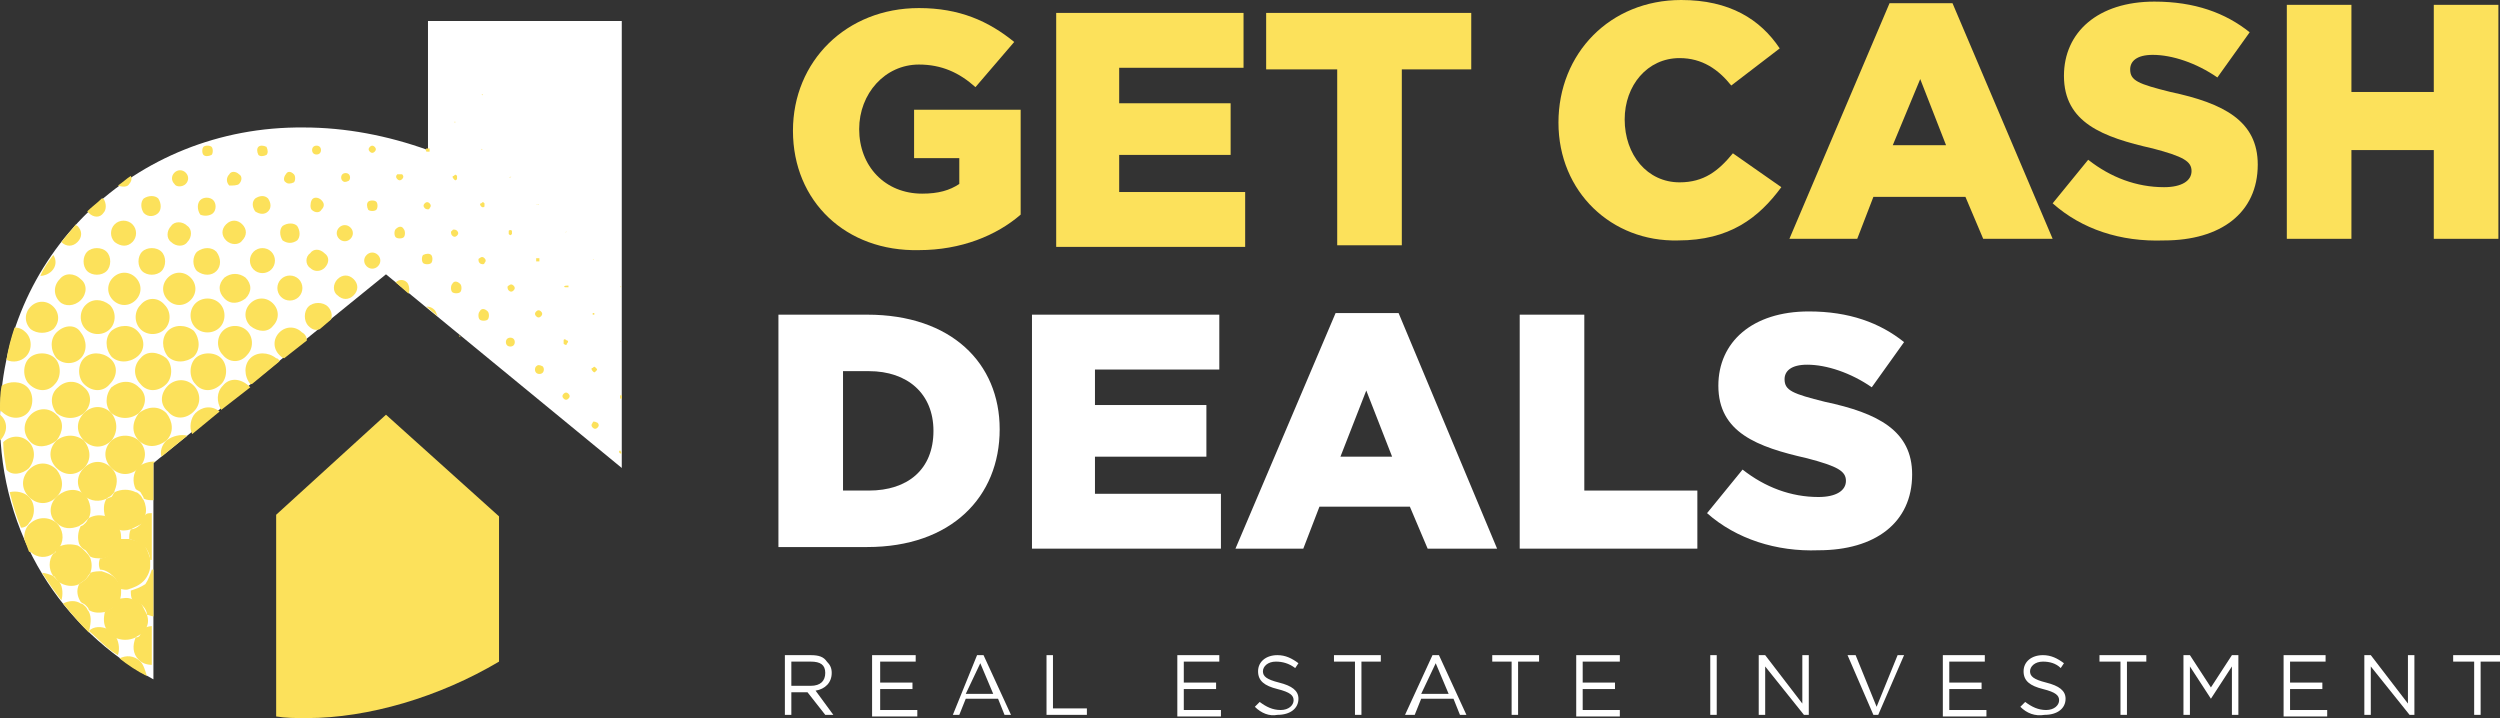 <svg xmlns="http://www.w3.org/2000/svg" width="188" height="54" viewBox="0 0 188 54" fill="none"><rect x="0" y="0" width="188" height="54" fill="#333333" stroke="none"/><g clip-path="url(#clip0)"><path d="M23.075 54C22.225 54 21.496 54 20.767 53.878V38.71L29.026 31.186L37.527 38.831V49.753C33.034 52.422 27.69 54 23.075 54Z" fill="#FCE15B"></path><path d="M32.184 1.577C32.184 2.427 32.184 7.645 32.184 8.009C32.184 11.285 32.184 7.645 32.184 11.285C29.147 10.193 25.99 9.586 22.832 9.586C10.08 9.465 0 19.294 0 31.672C0 40.166 4.615 47.326 11.537 51.087V35.555V34.827L29.026 20.629L46.757 35.191V1.577H32.184Z" fill="white"></path><path d="M36.313 7.16C36.313 7.16 36.313 7.038 36.313 7.16C36.313 7.038 36.191 7.038 36.313 7.16C36.191 7.038 36.191 7.16 36.313 7.16Z" fill="#FCE15B"></path><path d="M46.636 21.6C46.636 21.6 46.757 21.6 46.636 21.6C46.757 21.6 46.757 21.479 46.636 21.6C46.757 21.479 46.636 21.479 46.636 21.6Z" fill="#FCE15B"></path><path d="M44.571 19.537C44.571 19.537 44.693 19.537 44.571 19.537C44.693 19.537 44.693 19.416 44.571 19.537C44.571 19.416 44.571 19.416 44.571 19.537C44.571 19.416 44.571 19.537 44.571 19.537Z" fill="#FCE15B"></path><path d="M42.507 17.474C42.628 17.474 42.628 17.353 42.507 17.474C42.507 17.353 42.507 17.353 42.507 17.474C42.507 17.353 42.507 17.474 42.507 17.474Z" fill="#FCE15B"></path><path d="M40.442 15.411C40.563 15.411 40.563 15.29 40.442 15.411C40.442 15.29 40.442 15.29 40.442 15.411C40.32 15.29 40.32 15.411 40.442 15.411Z" fill="#FCE15B"></path><path d="M38.256 13.348C38.377 13.348 38.377 13.348 38.256 13.348C38.499 13.348 38.499 13.227 38.256 13.348C38.377 13.227 38.377 13.227 38.256 13.348C38.256 13.227 38.256 13.348 38.256 13.348Z" fill="#FCE15B"></path><path d="M36.191 11.285C36.313 11.285 36.313 11.285 36.191 11.285C36.313 11.285 36.313 11.164 36.191 11.285C36.313 11.164 36.191 11.164 36.191 11.285C36.191 11.164 36.191 11.285 36.191 11.285Z" fill="#FCE15B"></path><path d="M34.248 9.223C34.248 9.223 34.248 9.101 34.248 9.223C34.248 9.101 34.127 9.101 34.248 9.223C34.127 9.101 34.127 9.223 34.248 9.223C34.127 9.223 34.248 9.223 34.248 9.223Z" fill="#FCE15B"></path><path d="M46.636 25.726C46.757 25.726 46.757 25.726 46.636 25.726C46.757 25.604 46.636 25.604 46.636 25.726Z" fill="#FCE15B"></path><path d="M44.571 23.663H44.693V23.542H44.571V23.663Z" fill="#FCE15B"></path><path d="M42.506 21.6C42.506 21.6 42.628 21.6 42.749 21.6V21.479H42.628C42.385 21.479 42.385 21.6 42.506 21.6Z" fill="#FCE15B"></path><path d="M40.32 19.659C40.32 19.659 40.442 19.659 40.563 19.659C40.563 19.659 40.563 19.537 40.563 19.416C40.563 19.416 40.442 19.416 40.32 19.416C40.32 19.416 40.32 19.537 40.32 19.659Z" fill="#FCE15B"></path><path d="M38.256 17.596C38.377 17.717 38.377 17.717 38.499 17.596C38.499 17.596 38.499 17.474 38.499 17.353C38.499 17.353 38.377 17.232 38.256 17.353C38.256 17.353 38.256 17.474 38.256 17.596Z" fill="#FCE15B"></path><path d="M36.191 15.533C36.191 15.533 36.313 15.654 36.434 15.533C36.434 15.533 36.434 15.411 36.434 15.29C36.313 15.169 36.313 15.169 36.191 15.29C36.07 15.29 36.07 15.411 36.191 15.533Z" fill="#FCE15B"></path><path d="M34.127 13.47C34.248 13.591 34.248 13.591 34.37 13.47C34.37 13.47 34.37 13.348 34.37 13.227C34.248 13.106 34.248 13.106 34.127 13.227C34.005 13.227 34.005 13.348 34.127 13.47Z" fill="#FCE15B"></path><path d="M32.062 11.164C31.941 11.285 32.062 11.285 32.062 11.407C32.062 11.407 32.184 11.407 32.305 11.407C32.305 11.407 32.305 11.285 32.305 11.164C32.184 11.164 32.184 11.164 32.062 11.164Z" fill="#FCE15B"></path><path d="M46.636 29.73C46.636 29.73 46.636 29.852 46.636 29.973H46.757V29.73H46.636Z" fill="#FCE15B"></path><path d="M44.571 27.91C44.693 28.032 44.693 28.032 44.814 27.91C44.935 27.789 44.935 27.789 44.814 27.667C44.693 27.546 44.693 27.546 44.571 27.667C44.45 27.667 44.45 27.789 44.571 27.91Z" fill="#FCE15B"></path><path d="M42.385 25.847C42.507 25.969 42.628 25.969 42.628 25.847C42.749 25.726 42.749 25.605 42.628 25.605C42.507 25.483 42.385 25.483 42.385 25.605C42.385 25.605 42.385 25.726 42.385 25.847Z" fill="#FCE15B"></path><path d="M40.321 23.784C40.442 23.906 40.563 23.906 40.685 23.784C40.806 23.663 40.806 23.542 40.685 23.42C40.563 23.299 40.442 23.299 40.321 23.42C40.199 23.542 40.199 23.663 40.321 23.784Z" fill="#FCE15B"></path><path d="M38.256 21.843C38.377 21.964 38.499 21.964 38.62 21.843C38.742 21.721 38.742 21.6 38.62 21.479C38.499 21.357 38.377 21.357 38.256 21.479C38.134 21.479 38.134 21.721 38.256 21.843Z" fill="#FCE15B"></path><path d="M36.07 19.78C36.191 19.901 36.434 19.901 36.434 19.78C36.556 19.658 36.556 19.537 36.434 19.416C36.313 19.294 36.191 19.294 36.07 19.416C35.948 19.416 35.948 19.658 36.07 19.78Z" fill="#FCE15B"></path><path d="M34.005 17.717C34.127 17.838 34.248 17.838 34.37 17.717C34.491 17.595 34.491 17.474 34.37 17.353C34.248 17.231 34.005 17.231 34.005 17.353C33.884 17.353 33.884 17.595 34.005 17.717Z" fill="#FCE15B"></path><path d="M32.305 15.654C32.426 15.533 32.426 15.411 32.305 15.29C32.184 15.169 32.062 15.169 31.941 15.29C31.819 15.411 31.819 15.533 31.941 15.654C32.062 15.775 32.305 15.775 32.305 15.654Z" fill="#FCE15B"></path><path d="M29.876 13.106C29.755 13.227 29.755 13.348 29.876 13.47C29.997 13.591 30.119 13.591 30.24 13.47C30.362 13.348 30.362 13.227 30.24 13.106C30.119 13.106 29.997 13.106 29.876 13.106Z" fill="#FCE15B"></path><path d="M28.176 11.407C28.297 11.286 28.297 11.164 28.176 11.043C28.054 10.922 27.933 10.922 27.811 11.043C27.69 11.164 27.69 11.286 27.811 11.407C27.933 11.528 28.054 11.528 28.176 11.407Z" fill="#FCE15B"></path><path d="M46.636 33.856C46.514 33.978 46.514 33.978 46.636 34.099H46.757L46.636 33.856C46.757 33.856 46.636 33.856 46.636 33.856Z" fill="#FCE15B"></path><path d="M44.571 31.793C44.45 31.915 44.45 32.036 44.571 32.157C44.693 32.279 44.814 32.279 44.935 32.157C45.057 32.036 45.057 31.915 44.935 31.793C44.693 31.672 44.571 31.672 44.571 31.793Z" fill="#FCE15B"></path><path d="M42.385 29.609C42.264 29.73 42.264 29.852 42.385 29.973C42.507 30.095 42.628 30.095 42.749 29.973C42.871 29.852 42.871 29.73 42.749 29.609C42.628 29.488 42.507 29.488 42.385 29.609Z" fill="#FCE15B"></path><path d="M40.321 27.546C40.199 27.667 40.199 27.91 40.321 28.032C40.442 28.153 40.685 28.153 40.806 28.032C40.928 27.91 40.928 27.667 40.806 27.546C40.563 27.425 40.442 27.425 40.321 27.546Z" fill="#FCE15B"></path><path d="M38.134 25.483C38.013 25.605 38.013 25.847 38.134 25.969C38.256 26.09 38.499 26.09 38.62 25.969C38.742 25.847 38.742 25.605 38.62 25.483C38.499 25.362 38.256 25.362 38.134 25.483Z" fill="#FCE15B"></path><path d="M36.07 23.42C35.948 23.542 35.948 23.906 36.07 24.027C36.191 24.148 36.556 24.148 36.677 24.027C36.798 23.906 36.798 23.542 36.677 23.42C36.434 23.178 36.191 23.178 36.07 23.42Z" fill="#FCE15B"></path><path d="M34.005 21.357C33.884 21.479 33.884 21.843 34.005 21.964C34.127 22.085 34.491 22.085 34.612 21.964C34.734 21.843 34.734 21.479 34.612 21.357C34.37 21.115 34.127 21.115 34.005 21.357Z" fill="#FCE15B"></path><path d="M31.819 19.173C31.698 19.294 31.698 19.658 31.819 19.78C31.941 19.901 32.305 19.901 32.426 19.78C32.548 19.658 32.548 19.294 32.426 19.173C32.305 19.052 32.062 19.052 31.819 19.173Z" fill="#FCE15B"></path><path d="M29.755 17.232C29.633 17.353 29.633 17.717 29.755 17.838C29.876 17.96 30.24 17.96 30.362 17.838C30.483 17.717 30.483 17.353 30.362 17.232C30.24 16.989 29.997 16.989 29.755 17.232Z" fill="#FCE15B"></path><path d="M27.69 15.775C27.811 15.897 28.176 15.897 28.297 15.775C28.419 15.654 28.419 15.29 28.297 15.169C28.176 15.047 27.811 15.047 27.69 15.169C27.569 15.29 27.569 15.533 27.69 15.775Z" fill="#FCE15B"></path><path d="M26.233 13.591C26.354 13.47 26.354 13.227 26.233 13.106C26.111 12.984 25.868 12.984 25.747 13.106C25.625 13.227 25.625 13.47 25.747 13.591C25.868 13.712 25.99 13.712 26.233 13.591Z" fill="#FCE15B"></path><path d="M24.047 11.528C24.168 11.407 24.168 11.164 24.047 11.043C23.925 10.922 23.682 10.922 23.561 11.043C23.439 11.164 23.439 11.407 23.561 11.528C23.682 11.65 23.925 11.65 24.047 11.528Z" fill="#FCE15B"></path><path d="M34.491 25.241L34.734 25.483C34.734 25.483 34.734 25.483 34.612 25.362C34.612 25.241 34.612 25.241 34.491 25.241Z" fill="#FCE15B"></path><path d="M32.669 23.299C32.426 23.056 32.184 23.056 32.062 23.056L32.912 23.784C32.791 23.541 32.791 23.42 32.669 23.299Z" fill="#FCE15B"></path><path d="M30.605 21.236C30.362 20.993 29.997 20.993 29.755 21.236L30.726 22.085C30.848 21.721 30.726 21.357 30.605 21.236Z" fill="#FCE15B"></path><path d="M27.569 19.173C27.326 19.416 27.326 19.78 27.569 20.023C27.811 20.265 28.176 20.265 28.419 20.023C28.662 19.78 28.662 19.416 28.419 19.173C28.176 18.93 27.811 18.93 27.569 19.173Z" fill="#FCE15B"></path><path d="M25.504 17.96C25.747 18.202 26.111 18.202 26.354 17.96C26.597 17.717 26.597 17.353 26.354 17.11C26.111 16.867 25.747 16.867 25.504 17.11C25.261 17.353 25.261 17.717 25.504 17.96Z" fill="#FCE15B"></path><path d="M23.439 15.775C23.682 16.018 24.047 16.018 24.168 15.775C24.411 15.533 24.411 15.29 24.168 15.047C23.925 14.805 23.561 14.805 23.439 15.047C23.318 15.29 23.318 15.654 23.439 15.775Z" fill="#FCE15B"></path><path d="M22.103 13.712C22.225 13.591 22.225 13.227 22.103 13.106C21.86 12.863 21.617 12.863 21.496 13.106C21.375 13.227 21.253 13.591 21.496 13.712C21.617 13.834 21.86 13.834 22.103 13.712Z" fill="#FCE15B"></path><path d="M20.039 11.65C20.16 11.528 20.16 11.286 20.039 11.043C19.796 10.922 19.553 10.922 19.431 11.043C19.31 11.164 19.31 11.407 19.431 11.65C19.553 11.771 19.796 11.771 20.039 11.65Z" fill="#FCE15B"></path><path d="M25.382 22.207C25.747 22.571 26.233 22.571 26.597 22.207C26.961 21.843 26.961 21.357 26.597 20.993C26.233 20.629 25.747 20.629 25.382 20.993C25.018 21.357 25.018 21.964 25.382 22.207Z" fill="#FCE15B"></path><path d="M23.318 20.144C23.682 20.508 24.168 20.387 24.411 20.144C24.775 19.78 24.775 19.294 24.411 19.052C24.047 18.688 23.561 18.688 23.318 19.052C22.953 19.294 22.953 19.901 23.318 20.144Z" fill="#FCE15B"></path><path d="M22.346 18.081C22.589 17.838 22.589 17.353 22.346 16.989C22.103 16.746 21.618 16.746 21.253 16.989C21.01 17.232 21.01 17.717 21.253 18.081C21.618 18.324 21.982 18.324 22.346 18.081Z" fill="#FCE15B"></path><path d="M20.16 15.897C20.403 15.654 20.403 15.29 20.16 14.926C19.917 14.683 19.553 14.683 19.189 14.926C18.946 15.169 18.946 15.533 19.189 15.897C19.553 16.139 19.917 16.139 20.16 15.897Z" fill="#FCE15B"></path><path d="M17.974 13.834C18.217 13.591 18.217 13.227 17.974 13.106C17.731 12.863 17.367 12.863 17.245 13.106C17.003 13.348 17.003 13.712 17.245 13.955C17.488 13.955 17.853 13.955 17.974 13.834Z" fill="#FCE15B"></path><path d="M15.91 11.65C16.031 11.528 16.031 11.164 15.91 11.043C15.788 10.922 15.424 10.922 15.302 11.043C15.181 11.164 15.181 11.528 15.302 11.65C15.424 11.771 15.667 11.771 15.91 11.65Z" fill="#FCE15B"></path><path d="M24.654 23.056C24.289 22.692 23.561 22.692 23.196 23.056C22.832 23.42 22.832 24.148 23.196 24.512C23.439 24.755 23.682 24.877 24.047 24.755L24.897 24.027C25.018 23.663 24.897 23.299 24.654 23.056Z" fill="#FCE15B"></path><path d="M22.468 22.328C22.832 21.964 22.832 21.357 22.468 20.993C22.103 20.629 21.496 20.629 21.132 20.993C20.767 21.357 20.767 21.964 21.132 22.328C21.496 22.692 22.103 22.692 22.468 22.328Z" fill="#FCE15B"></path><path d="M20.403 20.265C20.767 19.901 20.767 19.294 20.403 18.93C20.039 18.566 19.431 18.566 19.067 18.93C18.703 19.294 18.703 19.901 19.067 20.265C19.431 20.629 20.039 20.629 20.403 20.265Z" fill="#FCE15B"></path><path d="M18.217 18.081C18.581 17.717 18.581 17.232 18.217 16.867C17.853 16.503 17.367 16.503 17.003 16.867C16.638 17.232 16.638 17.717 17.003 18.081C17.367 18.445 17.974 18.445 18.217 18.081Z" fill="#FCE15B"></path><path d="M16.031 16.018C16.274 15.775 16.274 15.29 16.031 15.047C15.788 14.805 15.302 14.805 15.059 15.047C14.817 15.29 14.817 15.775 15.059 16.139C15.302 16.261 15.788 16.261 16.031 16.018Z" fill="#FCE15B"></path><path d="M13.966 13.834C14.209 13.591 14.209 13.227 13.966 12.984C13.723 12.742 13.359 12.742 13.116 12.984C12.873 13.227 12.873 13.591 13.116 13.834C13.238 14.076 13.723 14.076 13.966 13.834Z" fill="#FCE15B"></path><path d="M21.01 24.998C20.524 25.483 20.524 26.211 21.01 26.697C21.132 26.818 21.253 26.939 21.375 26.939L23.075 25.605C23.075 25.362 22.953 25.119 22.711 24.998C22.225 24.512 21.496 24.512 21.01 24.998Z" fill="#FCE15B"></path><path d="M20.525 24.512C21.01 24.027 21.01 23.299 20.525 22.814C20.039 22.328 19.31 22.328 18.824 22.814C18.338 23.299 18.338 24.027 18.824 24.512C19.431 24.998 20.16 24.998 20.525 24.512Z" fill="#FCE15B"></path><path d="M16.881 20.872C16.395 21.357 16.395 21.964 16.881 22.449C17.367 22.935 17.974 22.814 18.46 22.449C18.946 21.964 18.946 21.357 18.46 20.872C17.974 20.508 17.367 20.508 16.881 20.872Z" fill="#FCE15B"></path><path d="M16.274 20.386C16.638 20.022 16.638 19.416 16.274 18.93C15.91 18.566 15.302 18.566 14.817 18.93C14.452 19.294 14.452 20.022 14.817 20.386C15.302 20.75 15.91 20.75 16.274 20.386Z" fill="#FCE15B"></path><path d="M14.088 18.202C14.452 17.838 14.452 17.232 14.088 16.989C13.723 16.625 13.116 16.625 12.873 16.989C12.509 17.353 12.509 17.96 12.873 18.202C13.238 18.566 13.845 18.566 14.088 18.202Z" fill="#FCE15B"></path><path d="M11.902 16.018C12.145 15.775 12.145 15.29 11.902 14.926C11.659 14.683 11.173 14.683 10.809 14.926C10.566 15.169 10.566 15.654 10.809 16.018C11.173 16.382 11.659 16.261 11.902 16.018Z" fill="#FCE15B"></path><path d="M9.716 13.834C9.837 13.712 9.959 13.47 9.837 13.227C9.473 13.47 9.23 13.712 8.866 13.955C9.23 14.076 9.594 14.076 9.716 13.834Z" fill="#FCE15B"></path><path d="M18.824 26.939C18.338 27.425 18.338 28.274 18.824 28.881C18.824 28.881 18.824 28.881 18.946 28.881L21.01 27.182C21.01 27.061 20.889 26.939 20.767 26.939C20.16 26.454 19.31 26.454 18.824 26.939Z" fill="#FCE15B"></path><path d="M18.581 26.697C19.067 26.211 19.067 25.362 18.581 24.877C18.096 24.391 17.245 24.391 16.76 24.877C16.274 25.362 16.274 26.211 16.76 26.697C17.245 27.303 18.096 27.303 18.581 26.697Z" fill="#FCE15B"></path><path d="M16.517 24.634C17.003 24.148 17.003 23.299 16.517 22.814C16.031 22.328 15.181 22.328 14.695 22.814C14.209 23.299 14.209 24.148 14.695 24.634C15.181 25.119 16.031 25.119 16.517 24.634Z" fill="#FCE15B"></path><path d="M12.63 20.872C12.145 21.358 12.145 22.086 12.63 22.571C13.116 23.056 13.845 23.056 14.331 22.571C14.816 22.086 14.816 21.358 14.331 20.872C13.845 20.387 13.116 20.387 12.63 20.872Z" fill="#FCE15B"></path><path d="M12.145 20.386C12.509 20.022 12.509 19.294 12.145 18.93C11.78 18.566 11.052 18.566 10.687 18.93C10.323 19.294 10.323 20.022 10.687 20.386C11.052 20.75 11.78 20.75 12.145 20.386Z" fill="#FCE15B"></path><path d="M9.959 18.202C10.323 17.838 10.323 17.232 9.959 16.867C9.594 16.503 8.987 16.503 8.623 16.867C8.258 17.232 8.258 17.838 8.623 18.202C9.109 18.566 9.594 18.566 9.959 18.202Z" fill="#FCE15B"></path><path d="M7.773 16.018C8.015 15.775 8.015 15.29 7.773 14.926C7.773 14.926 7.773 14.926 7.651 14.926C7.287 15.29 6.922 15.533 6.558 15.897L6.68 16.018C7.044 16.382 7.53 16.382 7.773 16.018Z" fill="#FCE15B"></path><path d="M16.76 29.002C16.274 29.488 16.274 30.216 16.638 30.822L18.824 29.124C18.096 28.395 17.245 28.395 16.76 29.002Z" fill="#FCE15B"></path><path d="M16.638 28.881C17.124 28.396 17.124 27.425 16.638 26.939C16.152 26.454 15.181 26.454 14.695 26.939C14.209 27.425 14.209 28.396 14.695 28.881C15.181 29.488 16.031 29.488 16.638 28.881Z" fill="#FCE15B"></path><path d="M12.63 24.877C12.145 25.362 12.145 26.211 12.63 26.818C13.116 27.303 13.966 27.303 14.574 26.818C15.059 26.333 15.059 25.483 14.574 24.877C13.966 24.391 13.116 24.391 12.63 24.877Z" fill="#FCE15B"></path><path d="M10.566 22.935C10.08 23.42 10.08 24.27 10.566 24.755C11.052 25.241 11.902 25.241 12.388 24.755C12.873 24.27 12.873 23.42 12.388 22.935C11.902 22.328 11.052 22.328 10.566 22.935Z" fill="#FCE15B"></path><path d="M8.501 20.872C8.016 21.358 8.016 22.086 8.501 22.571C8.987 23.056 9.716 23.056 10.202 22.571C10.687 22.086 10.687 21.358 10.202 20.872C9.716 20.387 8.987 20.387 8.501 20.872Z" fill="#FCE15B"></path><path d="M8.016 20.386C8.38 20.022 8.38 19.294 8.016 18.93C7.651 18.566 6.923 18.566 6.558 18.93C6.194 19.294 6.194 20.022 6.558 20.386C6.923 20.75 7.651 20.75 8.016 20.386Z" fill="#FCE15B"></path><path d="M5.829 18.202C6.194 17.838 6.194 17.353 5.829 16.989C5.829 16.989 5.708 16.989 5.708 16.867C5.344 17.353 4.979 17.717 4.615 18.202C4.979 18.566 5.465 18.566 5.829 18.202Z" fill="#FCE15B"></path><path d="M14.695 31.065C14.331 31.429 14.209 32.157 14.452 32.643L16.517 30.944C15.909 30.459 15.181 30.58 14.695 31.065Z" fill="#FCE15B"></path><path d="M14.574 30.944C15.181 30.337 15.059 29.488 14.574 29.002C13.966 28.396 13.116 28.517 12.63 29.002C12.023 29.609 12.023 30.459 12.63 30.944C13.116 31.551 13.966 31.551 14.574 30.944Z" fill="#FCE15B"></path><path d="M12.509 28.881C12.995 28.395 12.995 27.425 12.509 26.939C11.902 26.454 11.052 26.333 10.566 26.939C9.959 27.546 10.08 28.395 10.566 28.881C11.052 29.488 11.902 29.488 12.509 28.881Z" fill="#FCE15B"></path><path d="M8.38 24.877C7.894 25.362 7.894 26.211 8.38 26.818C8.866 27.303 9.716 27.303 10.323 26.818C10.93 26.333 10.93 25.483 10.323 24.877C9.837 24.391 8.987 24.391 8.38 24.877Z" fill="#FCE15B"></path><path d="M6.437 22.935C5.951 23.42 5.951 24.27 6.437 24.755C6.923 25.241 7.773 25.241 8.258 24.755C8.744 24.27 8.744 23.42 8.258 22.935C7.651 22.45 6.923 22.45 6.437 22.935Z" fill="#FCE15B"></path><path d="M6.072 22.571C6.558 22.085 6.558 21.357 6.072 20.993C5.587 20.508 4.858 20.508 4.493 20.993C4.008 21.479 4.008 22.207 4.493 22.692C4.858 23.056 5.587 23.056 6.072 22.571Z" fill="#FCE15B"></path><path d="M3.886 20.387C4.251 20.023 4.251 19.537 4.008 19.173C3.643 19.659 3.279 20.144 3.036 20.751C3.279 20.751 3.643 20.629 3.886 20.387Z" fill="#FCE15B"></path><path d="M12.509 33.128C12.145 33.492 12.023 33.978 12.145 34.342L14.088 32.764C13.602 32.643 12.995 32.764 12.509 33.128Z" fill="#FCE15B"></path><path d="M12.509 31.065C11.902 30.459 11.052 30.58 10.444 31.065C9.959 31.672 9.837 32.522 10.444 33.128C11.052 33.735 11.902 33.614 12.509 33.128C13.116 32.522 12.995 31.672 12.509 31.065Z" fill="#FCE15B"></path><path d="M10.444 31.065C11.052 30.459 11.052 29.609 10.444 29.124C9.837 28.517 8.987 28.638 8.38 29.124C7.894 29.73 7.894 30.58 8.38 31.065C8.987 31.551 9.837 31.551 10.444 31.065Z" fill="#FCE15B"></path><path d="M8.258 28.881C8.866 28.274 8.866 27.425 8.258 26.939C7.651 26.454 6.801 26.454 6.315 26.939C5.829 27.425 5.829 28.396 6.315 28.881C6.923 29.488 7.773 29.488 8.258 28.881Z" fill="#FCE15B"></path><path d="M4.251 24.998C3.765 25.483 3.765 26.333 4.251 26.939C4.736 27.425 5.587 27.425 6.072 26.939C6.558 26.454 6.558 25.605 6.072 24.998C5.708 24.391 4.858 24.391 4.251 24.998Z" fill="#FCE15B"></path><path d="M4.008 24.755C4.494 24.27 4.494 23.542 4.008 23.056C3.522 22.571 2.793 22.571 2.307 23.056C1.822 23.542 1.822 24.27 2.307 24.755C2.793 25.119 3.522 25.119 4.008 24.755Z" fill="#FCE15B"></path><path d="M10.809 37.497C11.052 37.618 11.295 37.618 11.537 37.618V35.555V34.827L11.659 34.706C11.173 34.706 10.809 34.827 10.444 35.07C9.959 35.555 9.959 36.283 10.201 36.769C10.323 36.89 10.444 36.89 10.566 37.011C10.687 37.254 10.809 37.375 10.809 37.497Z" fill="#FCE15B"></path><path d="M8.38 33.128C7.773 33.735 7.773 34.584 8.38 35.191C8.987 35.798 9.837 35.798 10.444 35.191C11.052 34.584 11.052 33.735 10.444 33.128C9.837 32.643 8.987 32.643 8.38 33.128Z" fill="#FCE15B"></path><path d="M8.38 31.065C7.773 30.458 6.923 30.458 6.315 31.065C5.708 31.672 5.708 32.521 6.315 33.128C6.923 33.735 7.773 33.735 8.38 33.128C8.866 32.521 8.866 31.672 8.38 31.065Z" fill="#FCE15B"></path><path d="M4.251 31.065C4.858 31.551 5.708 31.551 6.315 31.065C6.923 30.459 6.923 29.609 6.315 29.124C5.708 28.517 4.858 28.638 4.372 29.124C3.765 29.609 3.765 30.459 4.251 31.065Z" fill="#FCE15B"></path><path d="M4.129 28.881C4.615 28.396 4.615 27.425 4.129 26.939C3.643 26.454 2.672 26.454 2.186 26.939C1.7 27.425 1.7 28.396 2.186 28.881C2.793 29.488 3.643 29.488 4.129 28.881Z" fill="#FCE15B"></path><path d="M1.943 26.818C2.429 26.333 2.429 25.483 1.943 24.998C1.7 24.755 1.457 24.634 1.093 24.634C0.85 25.362 0.607 26.211 0.486 27.061C0.972 27.303 1.579 27.182 1.943 26.818Z" fill="#FCE15B"></path><path d="M9.837 39.802C9.716 40.045 9.716 40.288 9.716 40.53C10.08 40.652 10.444 40.773 10.809 41.016C11.052 41.258 11.295 41.744 11.295 42.108H11.416V38.589C11.173 38.589 11.052 38.589 10.93 38.71C10.809 38.953 10.687 39.196 10.566 39.438C10.323 39.681 10.08 39.802 9.837 39.802Z" fill="#FCE15B"></path><path d="M8.016 37.497C7.773 37.861 7.773 38.346 7.894 38.832C8.137 38.953 8.258 39.074 8.501 39.196C8.623 39.317 8.744 39.56 8.866 39.802C9.109 39.924 9.473 39.924 9.837 39.802C10.08 39.681 10.323 39.56 10.566 39.438C10.809 39.196 10.93 38.953 10.93 38.71C11.052 38.346 10.93 37.861 10.809 37.618C10.687 37.497 10.687 37.375 10.566 37.254C10.444 37.133 10.323 37.011 10.202 37.011C9.716 36.769 9.109 36.769 8.623 37.011C8.501 37.133 8.501 37.254 8.38 37.375C8.258 37.375 8.137 37.497 8.016 37.497Z" fill="#FCE15B"></path><path d="M6.315 37.254C6.801 37.739 7.53 37.739 8.016 37.497C8.137 37.375 8.258 37.375 8.38 37.254C8.501 37.133 8.623 37.011 8.623 36.89C8.866 36.283 8.866 35.676 8.38 35.191C7.773 34.584 6.923 34.584 6.315 35.191C5.708 35.798 5.708 36.647 6.315 37.254Z" fill="#FCE15B"></path><path d="M4.251 33.128C3.643 33.735 3.643 34.584 4.251 35.191C4.858 35.798 5.708 35.798 6.315 35.191C6.922 34.584 6.801 33.735 6.315 33.128C5.708 32.643 4.858 32.643 4.251 33.128Z" fill="#FCE15B"></path><path d="M4.251 33.128C4.736 32.522 4.858 31.672 4.251 31.187C3.643 30.58 2.793 30.701 2.307 31.187C1.7 31.793 1.7 32.643 2.307 33.25C2.793 33.735 3.643 33.614 4.251 33.128Z" fill="#FCE15B"></path><path d="M2.065 31.065C2.55 30.58 2.55 29.609 2.065 29.124C1.579 28.638 0.729 28.638 0.121 29.002C0 29.609 0 30.216 0 30.823C0 30.823 0 30.944 0.121 30.944C0.729 31.551 1.579 31.551 2.065 31.065Z" fill="#FCE15B"></path><path d="M9.837 44.413C9.837 44.656 9.837 44.899 9.959 45.142C10.201 45.263 10.444 45.384 10.687 45.506C10.93 45.748 11.052 45.991 11.052 46.234C11.173 46.234 11.416 46.355 11.537 46.355V42.836H11.416C11.294 43.2 11.173 43.564 10.93 43.928C10.566 44.171 10.201 44.292 9.837 44.413Z" fill="#FCE15B"></path><path d="M9.716 40.531C9.473 40.531 9.23 40.531 8.987 40.531C8.987 40.895 8.744 41.259 8.501 41.501C8.258 41.744 7.894 41.987 7.53 41.987C7.408 42.229 7.408 42.593 7.53 42.836C7.894 42.836 8.258 43.079 8.501 43.322C8.744 43.564 8.987 43.928 8.987 44.292C9.23 44.292 9.473 44.414 9.716 44.292C10.08 44.171 10.444 44.05 10.809 43.686C11.052 43.443 11.294 42.958 11.294 42.593C11.294 42.351 11.294 42.229 11.294 41.987C11.173 41.623 11.052 41.259 10.809 40.895C10.566 40.773 10.201 40.652 9.716 40.531Z" fill="#FCE15B"></path><path d="M6.801 41.865C7.044 41.987 7.287 41.987 7.651 41.987C8.015 41.987 8.38 41.744 8.623 41.501C8.866 41.259 8.987 40.895 9.108 40.531C9.108 40.288 9.108 40.045 8.987 39.802C8.866 39.56 8.744 39.438 8.623 39.196C8.501 39.074 8.258 38.953 8.015 38.832C7.53 38.71 7.165 38.71 6.68 38.953C6.558 39.074 6.558 39.196 6.437 39.317C6.315 39.438 6.194 39.56 6.072 39.56C5.829 40.045 5.829 40.531 5.951 40.895C6.072 41.137 6.194 41.259 6.437 41.38C6.558 41.501 6.68 41.744 6.801 41.865Z" fill="#FCE15B"></path><path d="M6.68 38.953C6.922 38.468 6.801 37.739 6.437 37.254C5.829 36.647 4.979 36.769 4.372 37.254C3.643 37.861 3.643 38.832 4.251 39.317C4.736 39.802 5.344 39.802 5.951 39.56C6.072 39.438 6.194 39.438 6.315 39.317C6.437 39.196 6.558 39.074 6.68 38.953Z" fill="#FCE15B"></path><path d="M2.186 35.312C1.579 35.919 1.579 36.769 2.186 37.375C2.793 37.982 3.643 37.982 4.251 37.375C4.858 36.769 4.736 35.919 4.251 35.312C3.643 34.706 2.793 34.706 2.186 35.312Z" fill="#FCE15B"></path><path d="M2.186 35.191C2.672 34.584 2.672 33.735 2.186 33.249C1.579 32.643 0.729 32.764 0.243 33.249C0.243 33.977 0.364 34.584 0.486 35.312C0.85 35.798 1.7 35.676 2.186 35.191Z" fill="#FCE15B"></path><path d="M0 31.186C0 31.308 0 31.551 0 31.672C0 32.157 0 32.643 0 33.128C0.607 32.521 0.607 31.672 0 31.186Z" fill="#FCE15B"></path><path d="M10.201 47.933C9.959 48.539 9.959 49.146 10.444 49.632C10.687 49.874 11.052 49.996 11.416 49.996V47.083C11.173 47.083 10.93 47.205 10.809 47.205C10.687 47.326 10.687 47.447 10.566 47.569C10.566 47.811 10.444 47.933 10.201 47.933Z" fill="#FCE15B"></path><path d="M9.837 45.02C9.473 44.899 9.23 45.02 8.866 45.02C8.744 45.263 8.623 45.384 8.501 45.627C8.38 45.748 8.137 45.87 7.894 45.991C7.773 46.476 7.773 46.962 8.016 47.326C8.137 47.447 8.258 47.447 8.38 47.569C8.501 47.69 8.623 47.811 8.623 47.933C9.109 48.175 9.716 48.175 10.202 47.933C10.323 47.811 10.444 47.811 10.566 47.69C10.687 47.569 10.809 47.447 10.93 47.326C11.173 46.962 11.173 46.598 11.052 46.234C10.93 45.991 10.809 45.748 10.687 45.506C10.444 45.263 10.08 45.142 9.837 45.02Z" fill="#FCE15B"></path><path d="M8.987 45.142C9.108 44.899 9.108 44.656 9.108 44.414C9.108 44.05 8.866 43.686 8.623 43.443C8.38 43.2 8.015 43.079 7.651 42.958C7.408 42.958 7.044 42.958 6.801 43.079C6.68 43.322 6.558 43.443 6.437 43.564C6.315 43.686 6.072 43.807 5.951 43.928C5.708 44.414 5.829 44.899 6.072 45.263C6.194 45.385 6.315 45.385 6.437 45.506C6.558 45.627 6.68 45.748 6.68 45.87C7.044 46.113 7.53 46.113 8.015 45.991C8.258 45.87 8.38 45.748 8.623 45.627C8.744 45.506 8.866 45.263 8.987 45.142Z" fill="#FCE15B"></path><path d="M4.008 41.623C3.643 42.108 3.643 42.836 4.008 43.321C4.129 43.321 4.129 43.443 4.251 43.564C4.372 43.685 4.372 43.685 4.494 43.807C4.858 44.049 5.465 44.171 5.951 43.928C6.072 43.807 6.315 43.685 6.437 43.564C6.558 43.443 6.68 43.2 6.801 43.079C6.922 42.715 6.922 42.351 6.801 41.986C6.68 41.744 6.558 41.623 6.437 41.501C6.194 41.258 6.072 41.137 5.829 41.016C5.344 40.894 4.858 40.894 4.372 41.137C4.372 41.258 4.251 41.258 4.129 41.38C4.251 41.501 4.129 41.623 4.008 41.623Z" fill="#FCE15B"></path><path d="M4.008 41.623C4.129 41.623 4.129 41.501 4.251 41.38C4.372 41.258 4.372 41.258 4.493 41.137C4.858 40.53 4.736 39.802 4.251 39.317C3.643 38.831 2.793 38.831 2.186 39.438C1.943 39.681 1.822 40.045 1.822 40.409V40.53C1.943 40.895 2.065 41.137 2.186 41.501C2.186 41.501 2.186 41.501 2.307 41.501C2.793 41.987 3.522 41.987 4.008 41.623Z" fill="#FCE15B"></path><path d="M2.186 37.375C1.822 37.011 1.214 36.89 0.729 37.011C0.972 37.982 1.214 38.832 1.579 39.681C1.822 39.681 2.065 39.56 2.186 39.317C2.672 38.832 2.672 37.861 2.186 37.375Z" fill="#FCE15B"></path><path d="M10.566 49.753C10.08 49.268 9.473 49.267 8.987 49.51C9.594 49.996 10.323 50.481 11.052 50.845C10.93 50.481 10.809 49.996 10.566 49.753Z" fill="#FCE15B"></path><path d="M8.744 47.933C8.623 47.811 8.623 47.69 8.501 47.569C8.38 47.447 8.258 47.326 8.137 47.326C7.651 47.083 7.044 47.083 6.68 47.447C7.408 48.054 8.015 48.782 8.866 49.267C8.987 48.903 8.987 48.418 8.744 47.933Z" fill="#FCE15B"></path><path d="M6.68 45.991C6.558 45.87 6.558 45.748 6.437 45.627C6.315 45.505 6.194 45.384 6.072 45.384C5.708 45.142 5.222 45.142 4.736 45.384C5.344 46.112 5.951 46.84 6.68 47.568C6.801 46.962 6.923 46.476 6.68 45.991Z" fill="#FCE15B"></path><path d="M4.494 43.807C4.494 43.685 4.372 43.685 4.251 43.564C4.129 43.443 4.129 43.443 4.008 43.321C3.765 43.2 3.4 43.079 3.158 43.079C3.643 43.807 4.129 44.535 4.615 45.142C4.736 44.778 4.736 44.171 4.494 43.807Z" fill="#FCE15B"></path><path d="M59.63 9.829C59.63 4.611 63.638 0.607 69.103 0.607C72.139 0.607 74.326 1.577 76.269 3.155L73.354 6.553C72.139 5.461 70.804 4.854 69.103 4.854C66.553 4.854 64.61 7.038 64.61 9.708C64.61 12.499 66.553 14.562 69.346 14.562C70.561 14.562 71.411 14.319 72.139 13.834V11.892H68.739V8.252H76.754V16.139C74.933 17.717 72.261 18.809 69.103 18.809C63.638 18.93 59.63 15.168 59.63 9.829Z" fill="#FCE15B"></path><path d="M79.426 0.971H93.514V5.097H84.163V7.766H92.543V11.649H84.163V14.44H93.636V18.566H79.426V0.971Z" fill="#FCE15B"></path><path d="M100.437 5.218H95.215V0.971H110.638V5.218H105.416V18.445H100.558V5.218H100.437Z" fill="#FCE15B"></path><path d="M117.196 9.222C117.196 4.004 121.083 0 126.426 0C130.07 0 132.377 1.456 133.835 3.64L130.191 6.431C129.22 5.218 128.005 4.369 126.305 4.369C123.876 4.369 122.176 6.431 122.176 8.98C122.176 11.649 123.876 13.712 126.305 13.712C128.127 13.712 129.22 12.863 130.313 11.528L133.956 14.076C132.256 16.382 130.07 18.081 126.183 18.081C121.204 18.202 117.196 14.44 117.196 9.222Z" fill="#FCE15B"></path><path d="M142.093 0.243H146.829L154.359 17.959H149.137L147.801 14.805H140.879L139.664 17.959H134.563L142.093 0.243ZM146.344 10.921L144.401 5.946L142.336 10.921H146.344Z" fill="#FCE15B"></path><path d="M154.359 15.29L157.031 12.014C158.731 13.348 160.674 14.076 162.739 14.076C164.075 14.076 164.804 13.591 164.804 12.863C164.804 12.135 164.196 11.771 161.889 11.164C158.124 10.315 155.209 9.222 155.209 5.703C155.209 2.427 157.76 0.121 162.01 0.121C165.046 0.121 167.354 0.971 169.176 2.427L166.747 5.825C165.168 4.733 163.346 4.126 161.889 4.126C160.674 4.126 160.189 4.611 160.189 5.218C160.189 6.067 160.796 6.31 163.225 6.917C167.233 7.766 169.783 9.101 169.783 12.377C169.783 16.018 166.99 18.081 162.739 18.081C159.46 18.202 156.545 17.232 154.359 15.29Z" fill="#FCE15B"></path><path d="M171.969 0.364H176.827V6.917H183.021V0.364H187.879V17.959H183.021V11.285H176.827V17.959H171.969V0.364Z" fill="#FCE15B"></path><path d="M58.416 23.663H65.217C71.532 23.663 75.176 27.303 75.176 32.279C75.176 37.375 71.532 41.137 65.217 41.137H58.538V23.663H58.416ZM65.338 36.89C68.253 36.89 70.196 35.312 70.196 32.4C70.196 29.609 68.253 27.91 65.338 27.91H63.395V36.89H65.338Z" fill="white"></path><path d="M77.605 23.663H91.692V27.789H82.341V30.458H90.721V34.342H82.341V37.133H91.814V41.258H77.605V23.663Z" fill="white"></path><path d="M100.437 23.541H105.173L112.581 41.258H107.359L106.023 38.103H99.222L98.008 41.258H92.907L100.437 23.541ZM104.687 34.342L102.744 29.366L100.801 34.342H104.687Z" fill="white"></path><path d="M114.282 23.663H119.14V36.89H127.641V41.258H114.282V23.663Z" fill="white"></path><path d="M128.37 38.589L131.041 35.312C132.742 36.647 134.685 37.375 136.749 37.375C138.085 37.375 138.814 36.89 138.814 36.162C138.814 35.434 138.207 35.07 135.899 34.463C132.134 33.613 129.22 32.521 129.22 29.002C129.22 25.726 131.77 23.42 136.021 23.42C139.057 23.42 141.364 24.27 143.186 25.726L140.757 29.123C139.178 28.031 137.357 27.425 135.899 27.425C134.685 27.425 134.199 27.91 134.199 28.517C134.199 29.366 134.806 29.609 137.235 30.216C141.243 31.065 143.793 32.4 143.793 35.676C143.793 39.317 141 41.38 136.749 41.38C133.592 41.501 130.556 40.53 128.37 38.589Z" fill="white"></path><path d="M59.023 49.267H60.966C61.574 49.267 61.938 49.389 62.181 49.753C62.424 49.995 62.545 50.238 62.545 50.602C62.545 51.33 62.059 51.816 61.331 51.937L62.667 53.757H62.059L60.724 52.058H59.509V53.757H59.023V49.267ZM60.966 51.573C61.695 51.573 62.059 51.209 62.059 50.602C62.059 49.995 61.695 49.753 60.966 49.753H59.509V51.573H60.966Z" fill="white"></path><path d="M65.581 49.267H68.86V49.753H66.189V51.33H68.618V51.816H66.189V53.393H68.982V53.879H65.581V49.267Z" fill="white"></path><path d="M73.475 49.267H73.961L76.026 53.757H75.54L75.054 52.544H72.625L72.139 53.757H71.654L73.475 49.267ZM74.69 52.18L73.718 49.874L72.625 52.18H74.69Z" fill="white"></path><path d="M78.698 49.267H79.183V53.272H81.734V53.757H78.698V49.267Z" fill="white"></path><path d="M88.413 49.267H91.692V49.753H89.021V51.33H91.45V51.816H89.021V53.393H91.814V53.879H88.535V49.267H88.413Z" fill="white"></path><path d="M94.364 53.151L94.729 52.786C95.214 53.151 95.7 53.393 96.307 53.393C96.915 53.393 97.279 53.029 97.279 52.665C97.279 52.301 97.036 52.058 96.064 51.816C95.093 51.573 94.607 51.209 94.607 50.481C94.607 49.753 95.214 49.267 96.064 49.267C96.672 49.267 97.157 49.51 97.643 49.874L97.4 50.238C96.915 49.874 96.429 49.753 95.943 49.753C95.336 49.753 94.972 50.117 94.972 50.481C94.972 50.845 95.214 51.088 96.186 51.33C97.157 51.573 97.643 51.937 97.643 52.544C97.643 53.272 97.036 53.757 96.064 53.757C95.457 53.879 94.85 53.636 94.364 53.151Z" fill="white"></path><path d="M101.773 49.753H100.315V49.267H103.837V49.753H102.38V53.757H101.894V49.753H101.773Z" fill="white"></path><path d="M107.723 49.267H108.209L110.274 53.757H109.788L109.302 52.544H106.873L106.387 53.757H105.659L107.723 49.267ZM108.938 52.18L107.966 49.874L106.873 52.18H108.938Z" fill="white"></path><path d="M113.674 49.753H112.217V49.267H115.739V49.753H114.16V53.757H113.674V49.753Z" fill="white"></path><path d="M118.532 49.267H121.811V49.753H119.018V51.33H121.447V51.816H119.018V53.393H121.811V53.879H118.532V49.267Z" fill="white"></path><path d="M128.612 49.267H129.098V53.757H128.612V49.267Z" fill="white"></path><path d="M132.256 49.267H132.742L135.535 52.908V49.267H136.021V53.757H135.656L132.742 50.117V53.757H132.256V49.267Z" fill="white"></path><path d="M138.935 49.267H139.543L141.121 53.151L142.7 49.267H143.186L141.243 53.757H140.878L138.935 49.267Z" fill="white"></path><path d="M145.979 49.267H149.258V49.753H146.586V51.33H149.015V51.816H146.586V53.393H149.38V53.879H146.101V49.267H145.979Z" fill="white"></path><path d="M151.93 53.151L152.295 52.786C152.78 53.151 153.266 53.393 153.873 53.393C154.481 53.393 154.845 53.029 154.845 52.665C154.845 52.301 154.602 52.058 153.63 51.816C152.659 51.573 152.173 51.209 152.173 50.481C152.173 49.753 152.78 49.267 153.63 49.267C154.238 49.267 154.723 49.51 155.209 49.874L154.966 50.238C154.602 49.874 154.116 49.753 153.63 49.753C153.023 49.753 152.659 50.117 152.659 50.481C152.659 50.845 152.902 51.088 153.873 51.33C154.845 51.573 155.331 51.937 155.331 52.544C155.331 53.272 154.723 53.757 153.752 53.757C153.023 53.879 152.416 53.636 151.93 53.151Z" fill="white"></path><path d="M159.338 49.753H157.881V49.267H161.403V49.753H159.946V53.757H159.46V49.753H159.338Z" fill="white"></path><path d="M164.196 49.267H164.682L166.261 51.694L167.84 49.267H168.326V53.757H167.84V50.117L166.261 52.544L164.682 50.117V53.757H164.196V49.267Z" fill="white"></path><path d="M171.605 49.267H174.884V49.753H172.212V51.33H174.641V51.816H172.212V53.393H175.005V53.879H171.726V49.267H171.605Z" fill="white"></path><path d="M177.798 49.267H178.284L181.077 52.908V49.267H181.563V53.757H181.199L178.284 50.117V53.757H177.798V49.267Z" fill="white"></path><path d="M185.935 49.753H184.478V49.267H188V49.753H186.543V53.757H186.057V49.753H185.935Z" fill="white"></path></g><defs><clipPath id="clip0"><rect width="188" height="54" fill="white"></rect></clipPath></defs></svg>